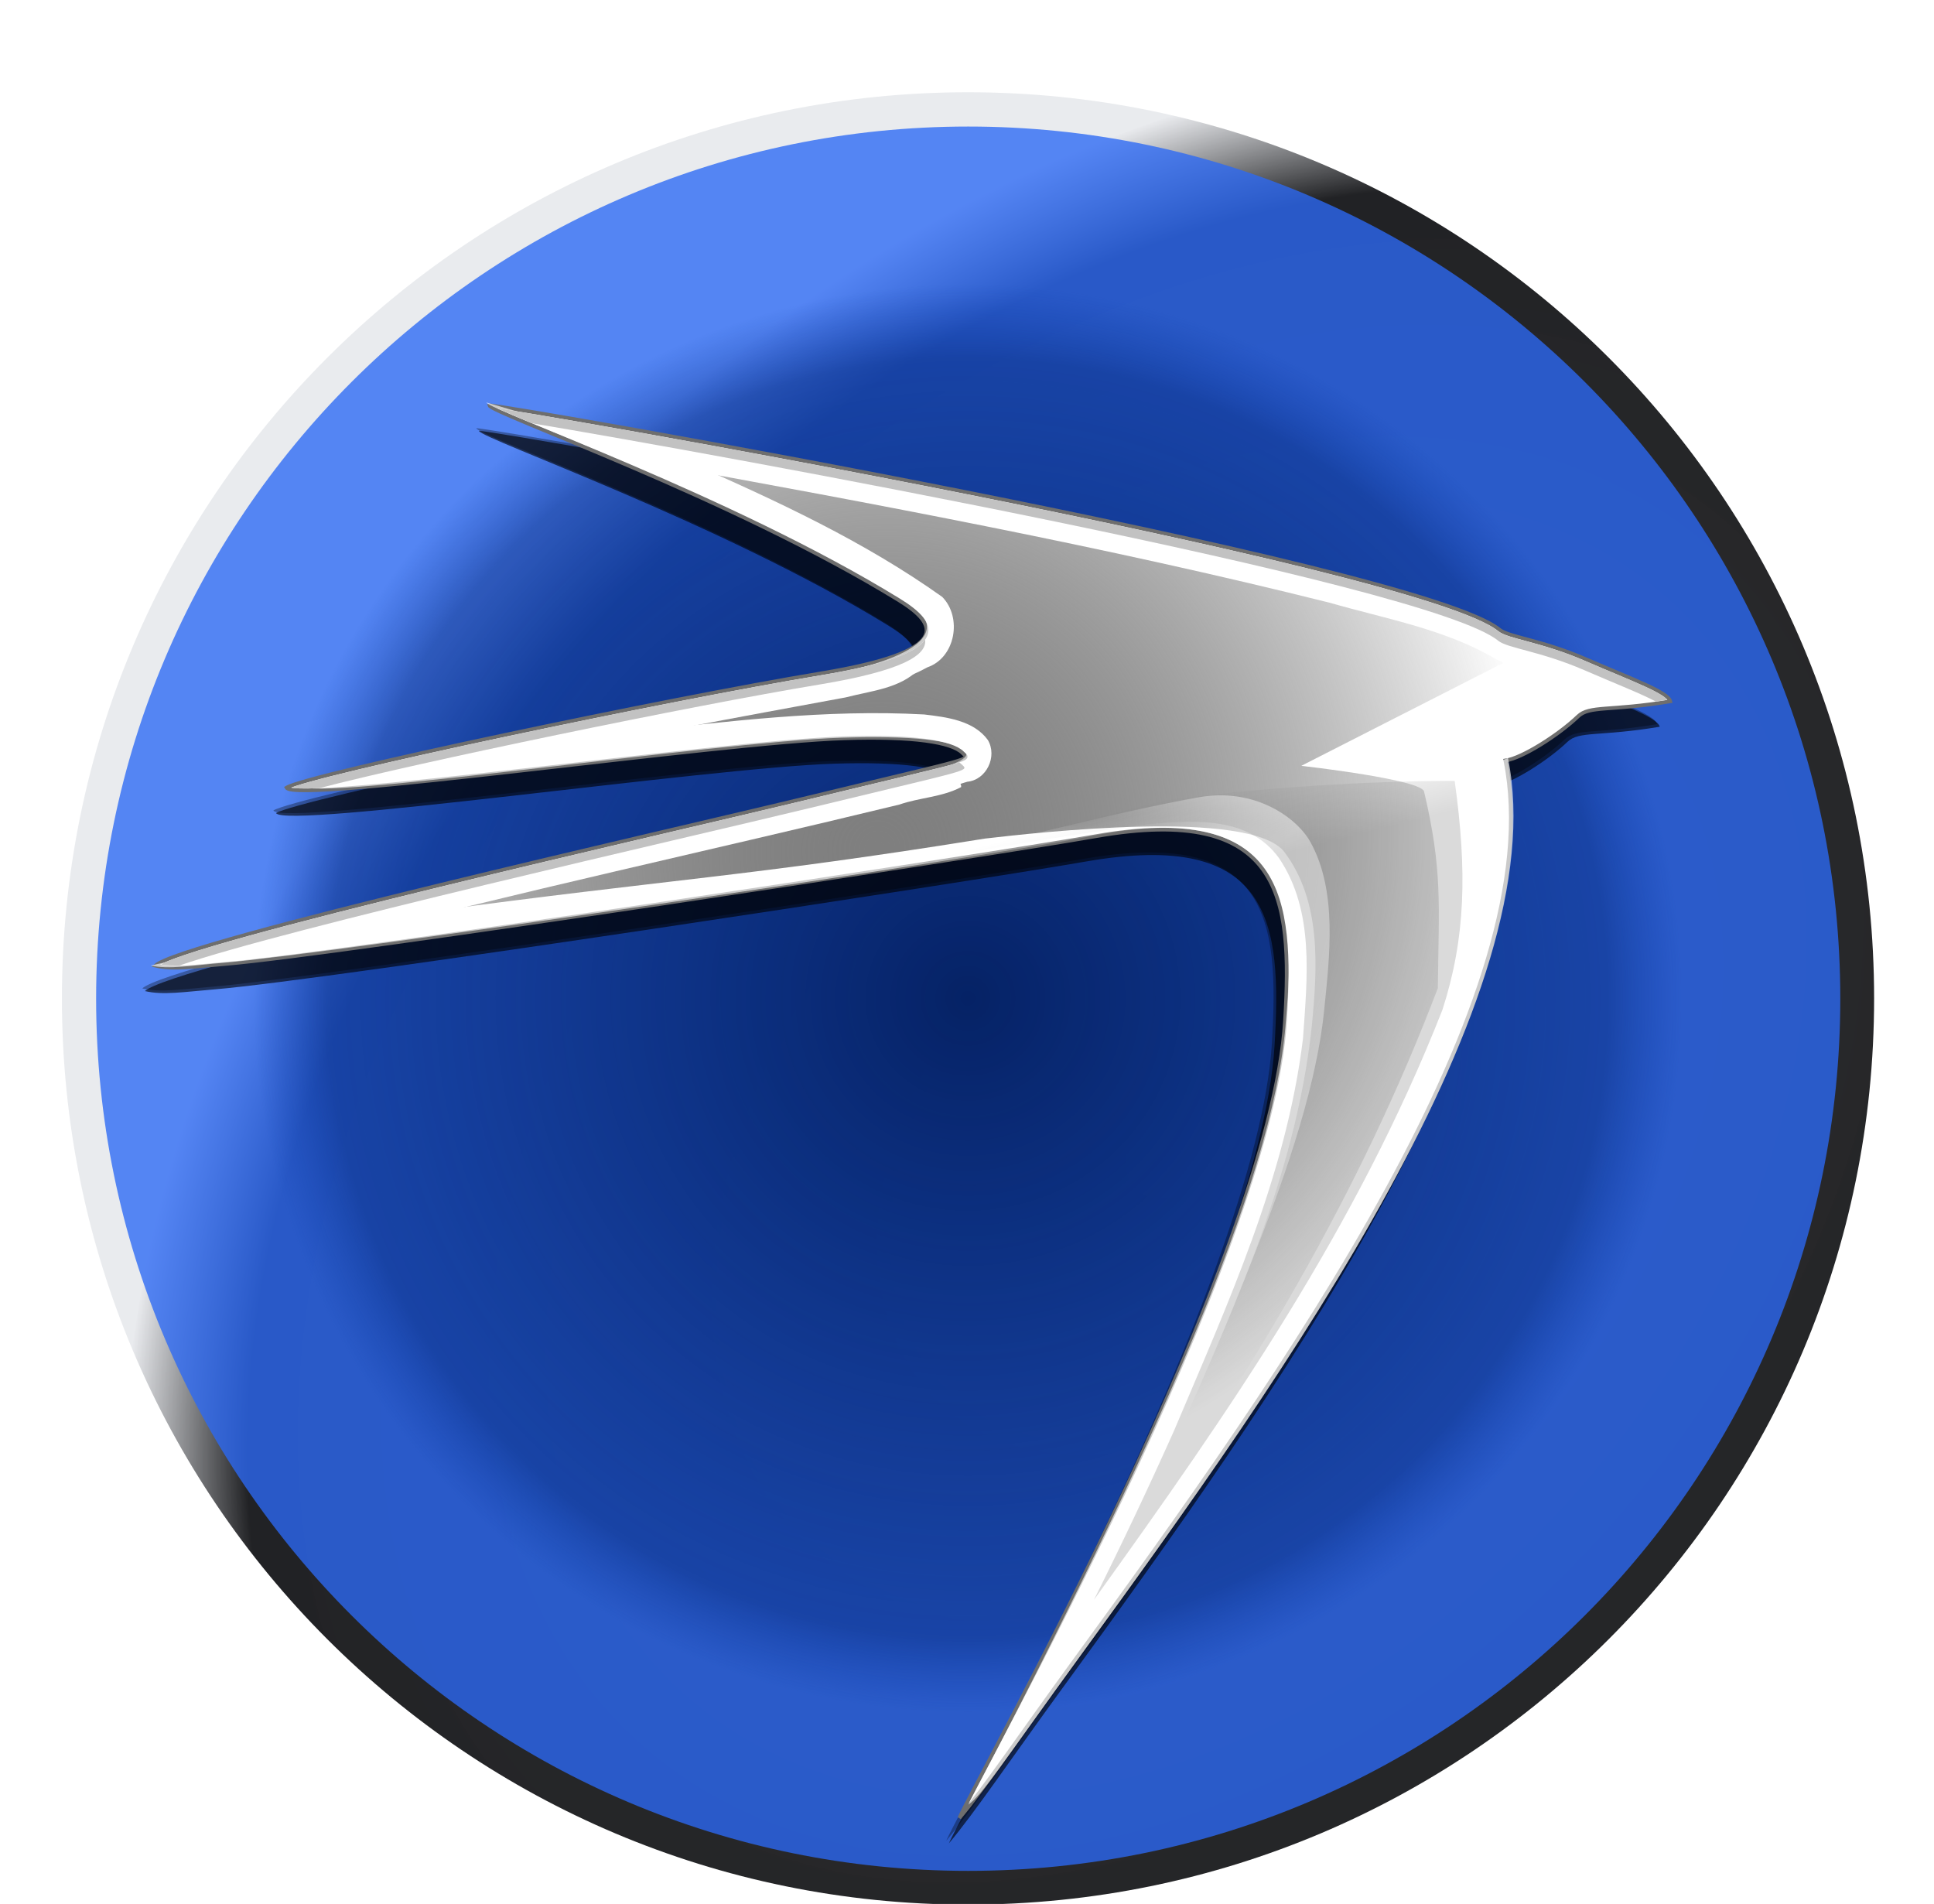 <?xml version="1.0" encoding="UTF-8" standalone="no"?>
<svg
   xmlns:dc="http://purl.org/dc/elements/1.1/"
   xmlns:cc="http://creativecommons.org/ns#"
   xmlns:rdf="http://www.w3.org/1999/02/22-rdf-syntax-ns#"
   xmlns:svg="http://www.w3.org/2000/svg"
   xmlns="http://www.w3.org/2000/svg"
   xmlns:xlink="http://www.w3.org/1999/xlink"
   xmlns:sodipodi="http://sodipodi.sourceforge.net/DTD/sodipodi-0.dtd"
   xmlns:inkscape="http://www.inkscape.org/namespaces/inkscape"
   version="1.0"
   width="128"
   height="126"
   id="svg2"
   inkscape:version="0.47 r22583"
   sodipodi:docname="lxde-app-menu.svg">
  <sodipodi:namedview
     pagecolor="#ffffff"
     bordercolor="#666666"
     borderopacity="1"
     objecttolerance="10"
     gridtolerance="10"
     guidetolerance="10"
     inkscape:pageopacity="0"
     inkscape:pageshadow="2"
     inkscape:window-width="1024"
     inkscape:window-height="716"
     id="namedview40"
     showgrid="false"
     inkscape:zoom="3.78125"
     inkscape:cx="64"
     inkscape:cy="63"
     inkscape:window-x="-1"
     inkscape:window-y="0"
     inkscape:window-maximized="1"
     inkscape:current-layer="svg2" />
  <defs
     id="defs4">
    <linearGradient
       id="linearGradient3702">
      <stop
         style="stop-color:#052265;stop-opacity:1;"
         offset="0"
         id="stop3704" />
      <stop
         id="stop3710"
         offset="0.896"
         style="stop-color:#062c82;stop-opacity:0.498;" />
      <stop
         style="stop-color:#08369f;stop-opacity:0;"
         offset="1"
         id="stop3706" />
    </linearGradient>
    <linearGradient
       id="linearGradient3692">
      <stop
         style="stop-color:#1b1b1b;stop-opacity:0.878;"
         offset="0"
         id="stop3694" />
      <stop
         id="stop3700"
         offset="0.881"
         style="stop-color:#0e0f12;stop-opacity:0.922;" />
      <stop
         style="stop-color:#e4e6ea;stop-opacity:0.817;"
         offset="1"
         id="stop3696" />
    </linearGradient>
    <linearGradient
       id="linearGradient3684">
      <stop
         style="stop-color:#000000;stop-opacity:0"
         offset="0"
         id="stop3686" />
      <stop
         style="stop-color:#ffffff;stop-opacity:0;"
         offset="1"
         id="stop3688" />
    </linearGradient>
    <inkscape:perspective
       sodipodi:type="inkscape:persp3d"
       inkscape:vp_x="0 : 267.5 : 1"
       inkscape:vp_y="0 : 1000 : 0"
       inkscape:vp_z="551 : 267.5 : 1"
       inkscape:persp3d-origin="275.5 : 178.33333 : 1"
       id="perspective44" />
    <linearGradient
       id="linearGradient4835">
      <stop
         id="stop4837"
         style="stop-color:#ffffff;stop-opacity:0"
         offset="0" />
      <stop
         id="stop4839"
         style="stop-color:#ffffff;stop-opacity:0.635"
         offset="1" />
    </linearGradient>
    <linearGradient
       id="linearGradient4793">
      <stop
         id="stop4795"
         style="stop-color:#000000;stop-opacity:0"
         offset="0" />
      <stop
         id="stop4797"
         style="stop-color:#000000;stop-opacity:0.2"
         offset="1" />
    </linearGradient>
    <linearGradient
       id="linearGradient4777">
      <stop
         id="stop4779"
         style="stop-color:#000000;stop-opacity:0.145"
         offset="0" />
      <stop
         id="stop4781"
         style="stop-color:#000000;stop-opacity:0"
         offset="1" />
    </linearGradient>
    <filter
       id="filter3326"
       color-interpolation-filters="sRGB">
      <feGaussianBlur
         inkscape:collect="always"
         stdDeviation="2.647"
         id="feGaussianBlur3328" />
    </filter>
    <linearGradient
       id="linearGradient3486">
      <stop
         id="stop3488"
         style="stop-color:#000000;stop-opacity:0.502"
         offset="0" />
      <stop
         id="stop3490"
         style="stop-color:#ffffff;stop-opacity:1"
         offset="1" />
    </linearGradient>
    <filter
       id="filter4517"
       color-interpolation-filters="sRGB">
      <feGaussianBlur
         inkscape:collect="always"
         stdDeviation="1.315"
         id="feGaussianBlur4519" />
    </filter>
    <filter
       id="filter4638"
       color-interpolation-filters="sRGB">
      <feGaussianBlur
         id="feGaussianBlur4640"
         stdDeviation="1.14"
         inkscape:collect="always" />
    </filter>
    <radialGradient
       cx="244.977"
       cy="276.315"
       r="217.688"
       fx="244.977"
       fy="276.315"
       id="radialGradient4712"
       xlink:href="#linearGradient3486"
       gradientUnits="userSpaceOnUse"
       gradientTransform="matrix(1.198,0,0,1.234,-49.386,-65.707)" />
    <filter
       id="filter4773"
       color-interpolation-filters="sRGB">
      <feGaussianBlur
         id="feGaussianBlur4775"
         stdDeviation="1.55"
         inkscape:collect="always" />
    </filter>
    <linearGradient
       x1="352.895"
       y1="175.324"
       x2="324.35"
       y2="158.354"
       id="linearGradient4783"
       xlink:href="#linearGradient4777"
       gradientUnits="userSpaceOnUse" />
    <radialGradient
       cx="390.528"
       cy="105.771"
       r="118.781"
       fx="390.528"
       fy="105.771"
       id="radialGradient4832"
       xlink:href="#linearGradient4793"
       gradientUnits="userSpaceOnUse"
       gradientTransform="matrix(-0.277,0.236,-0.421,-0.494,560.776,53.579)" />
    <radialGradient
       cx="235.584"
       cy="137.568"
       r="268.902"
       fx="235.584"
       fy="137.568"
       id="radialGradient4841"
       xlink:href="#linearGradient4835"
       gradientUnits="userSpaceOnUse"
       gradientTransform="matrix(0.238,-0.272,0.085,0.074,222.351,262.493)" />
    <filter
       id="filter4871"
       color-interpolation-filters="sRGB">
      <feGaussianBlur
         id="feGaussianBlur4873"
         stdDeviation="8.124"
         inkscape:collect="always" />
    </filter>
    <radialGradient
       inkscape:collect="always"
       xlink:href="#linearGradient3692"
       id="radialGradient3738"
       gradientUnits="userSpaceOnUse"
       gradientTransform="matrix(0.723,0.653,-0.909,1.006,503.2,-236.684)"
       cx="358.227"
       cy="444.692"
       fx="358.227"
       fy="444.692"
       r="280.685" />
    <radialGradient
       inkscape:collect="always"
       xlink:href="#linearGradient3684"
       id="radialGradient3740"
       gradientUnits="userSpaceOnUse"
       cx="488.628"
       cy="569.218"
       fx="488.628"
       fy="569.218"
       r="280.185" />
    <radialGradient
       inkscape:collect="always"
       xlink:href="#linearGradient3702"
       id="radialGradient3742"
       gradientUnits="userSpaceOnUse"
       cx="293.614"
       cy="398.875"
       fx="293.614"
       fy="398.875"
       r="280.185" />
    <radialGradient
       inkscape:collect="always"
       xlink:href="#linearGradient3486"
       id="radialGradient3744"
       gradientUnits="userSpaceOnUse"
       gradientTransform="matrix(1.198,0,0,1.234,-49.386,-65.707)"
       cx="244.977"
       cy="276.315"
       fx="244.977"
       fy="276.315"
       r="217.688" />
    <radialGradient
       inkscape:collect="always"
       xlink:href="#linearGradient4835"
       id="radialGradient3746"
       gradientUnits="userSpaceOnUse"
       gradientTransform="matrix(0.238,-0.272,0.085,0.074,222.351,262.493)"
       cx="235.584"
       cy="137.568"
       fx="235.584"
       fy="137.568"
       r="268.902" />
    <linearGradient
       inkscape:collect="always"
       xlink:href="#linearGradient4777"
       id="linearGradient3748"
       gradientUnits="userSpaceOnUse"
       x1="352.895"
       y1="175.324"
       x2="324.35"
       y2="158.354" />
  </defs>
  <g
     id="g3724"
     transform="matrix(0.206,0,0,0.206,9.644,3.038)">
    <path
       sodipodi:type="arc"
       style="fill:url(#radialGradient3738);fill-opacity:1;fill-rule:evenodd;stroke:url(#radialGradient3740)"
       id="path3682"
       sodipodi:cx="293.61444"
       sodipodi:cy="398.87521"
       sodipodi:rx="280.18509"
       sodipodi:ry="280.18509"
       d="m 573.8,398.875 c 0,154.742 -125.443,280.185 -280.185,280.185 -154.742,0 -280.185,-125.443 -280.185,-280.185 0,-154.742 125.443,-280.185 280.185,-280.185 154.742,0 280.185,125.443 280.185,280.185 z"
       transform="matrix(1.039,0,0,1.039,-40.876,-108.427)" />
    <path
       transform="translate(-29.362,-92.785)"
       d="m 573.8,398.875 c 0,154.742 -125.443,280.185 -280.185,280.185 -154.742,0 -280.185,-125.443 -280.185,-280.185 0,-154.742 125.443,-280.185 280.185,-280.185 154.742,0 280.185,125.443 280.185,280.185 z"
       sodipodi:ry="280.18509"
       sodipodi:rx="280.18509"
       sodipodi:cy="398.87521"
       sodipodi:cx="293.61444"
       id="path2884"
       style="fill:#2c69f4;fill-opacity:0.785;fill-rule:evenodd;stroke:none"
       sodipodi:type="arc" />
    <path
       sodipodi:type="arc"
       style="fill:url(#radialGradient3742);fill-opacity:1;fill-rule:evenodd;stroke:none"
       id="path3714"
       sodipodi:cx="293.61444"
       sodipodi:cy="398.87521"
       sodipodi:rx="280.18509"
       sodipodi:ry="280.18509"
       d="m 573.8,398.875 c 0,154.742 -125.443,280.185 -280.185,280.185 -154.742,0 -280.185,-125.443 -280.185,-280.185 0,-154.742 125.443,-280.185 280.185,-280.185 154.742,0 280.185,125.443 280.185,280.185 z"
       transform="matrix(0.819,0,0,0.819,23.689,-20.715)" />
    <g
       transform="matrix(0.563,0.563,-0.563,0.563,252.599,-34.509)"
       id="g2856">
      <path
         d="m 412.169,218.159 c -32.922,-37.167 -62.591,-61.172 -106.509,1.418 -26.133,37.244 -182.962,250.6 -211.739,284.585 -8.359,9.872 -13.256,16.732 -19.674,20.709 0.01,-13.509 108.331,-185.047 138.645,-234.759 36.413,-59.713 35.257,-56.226 30.899,-56.21 -6.169,0.022 -18.716,9.122 -37.794,29.469 -34.838,37.155 -138.016,175.438 -145.129,173.306 2.471,-10.045 83.183,-133.815 119.83,-185.014 31.591,-44.136 19.515,-47.5 1.408,-43.192 -77.151,18.4 -169.423,62.884 -172.407,61.279 1.116,-2.303 310.762,-220.045 352.126,-224.208 4.815,-0.485 14.976,-9.073 33.081,-16.226 19.655,-7.765 32.883,-14.082 36.155,-12.085 -14.343,20.107 -21.896,24.153 -22.023,30.639 -0.209,10.62 -3.989,27.802 -8.128,33.287 80.016,53.305 111.235,235.057 134.094,381.244 5.455,34.698 10.511,60.755 11.8,76.239 -6.754,-17.378 -70.731,-248.341 -134.634,-320.482 z"
         id="path3317"
         style="fill-opacity:0.333" />
      <path
         d="m 413.669,218.159 c -32.922,-37.167 -62.591,-61.172 -106.509,1.418 -26.133,37.244 -182.962,250.6 -211.739,284.585 -8.359,9.872 -13.256,16.732 -19.674,20.709 0.01,-13.509 108.331,-185.047 138.645,-234.759 36.413,-59.713 35.257,-56.226 30.899,-56.21 -6.169,0.022 -18.716,9.122 -37.794,29.469 -34.838,37.155 -138.016,175.438 -145.129,173.306 2.471,-10.045 83.183,-133.815 119.83,-185.014 31.591,-44.136 19.515,-47.5 1.408,-43.192 -77.151,18.4 -169.423,62.884 -172.407,61.279 1.116,-2.303 310.762,-220.045 352.126,-224.208 4.815,-0.485 14.976,-9.073 33.081,-16.226 19.655,-7.765 32.883,-14.082 36.155,-12.085 -14.343,20.107 -21.896,24.153 -22.023,30.639 -0.209,10.62 -3.989,27.802 -8.128,33.287 80.016,53.305 111.235,235.057 134.094,381.244 5.455,34.698 10.511,60.755 11.8,76.239 -6.754,-17.378 -70.731,-248.341 -134.634,-320.482 z"
         id="path3293"
         style="fill-opacity:0.627;filter:url(#filter3326)" />
      <path
         d="m 409.418,207.909 c -32.922,-37.167 -62.591,-61.172 -106.509,1.418 -26.133,37.244 -182.962,250.6 -211.739,284.585 -8.359,9.872 -13.256,16.732 -19.674,20.709 0.01,-13.509 108.331,-185.047 138.645,-234.759 36.413,-59.713 35.257,-56.226 30.899,-56.21 -6.169,0.022 -18.716,9.122 -37.794,29.469 -34.838,37.155 -138.016,175.438 -145.129,173.306 2.471,-10.045 83.183,-133.815 119.83,-185.014 31.591,-44.136 19.515,-47.5 1.408,-43.192 C 102.204,216.621 9.932,261.105 6.948,259.501 8.064,257.197 317.709,39.455 359.074,35.293 c 4.815,-0.485 14.976,-9.073 33.081,-16.226 19.655,-7.765 32.883,-14.082 36.155,-12.085 -14.343,20.107 -21.896,24.153 -22.023,30.639 -0.209,10.62 -3.989,27.802 -8.128,33.287 80.016,53.305 111.235,235.057 134.094,381.244 5.455,34.698 10.511,60.755 11.8,76.239 C 537.299,511.013 473.321,280.05 409.418,207.909 z"
         id="path3287"
         style="fill:#ffffff;stroke:#6e6e6e;stroke-width:1.5" />
      <path
         d="m 369.682,43.724 c -8.624,0.845 -13.879,1.118 -19.741,3.485 C 321.034,58.882 295.074,77.34 268.258,93.538 204.474,133.648 142.002,175.774 80.112,218.755 116.09,204.76 152.66,191.319 190.799,184.911 c 11.594,0.107 21.102,13.524 15.844,24.312 -6.951,23.782 -25.544,41.235 -38.079,61.913 -9.643,13.814 -19.109,27.767 -28.483,41.774 24.857,-31.053 49.437,-62.749 79.083,-89.294 7.186,-5.664 15.828,-12.42 25.479,-10.894 7.459,1.938 10.991,11.744 6.031,17.781 -10.19,19.342 -22.742,37.522 -33.765,56.427 -27.541,44.628 -55.311,88.978 -82.423,133.823 58.316,-76.668 81.021,-100.968 137.42,-179.051 13.069,-16.482 67.062,-84.354 89.205,-81.637 24.863,3.444 42.627,23.676 57.635,41.929 39.637,49.05 60.704,109.466 83.459,167.54 4.565,12.337 8.952,24.735 13.281,37.156 C 501.087,319.668 480.137,235.973 443.814,155.1 419.508,130.259 411.77,120.363 383.97,103.058 380.344,99.578 341.437,130.649 341.437,130.649 l 28.245,-86.925 z"
         id="path3431"
         style="fill:url(#radialGradient3744);filter:url(#filter4871)" />
      <path
         d="M 358.34,37.66 C 311.534,49.209 15.125,255.25 15.125,255.25 c 0,0 52.969,-24.438 52.969,-24.438 77.007,-53.343 154.434,-106.502 234.844,-154.75 20.832,-11.524 40.775,-25.633 64,-31.5 C 381.019,38.32 394.16,29.408 409,24.75 c 0,0 7.302,-6.702 13.031,-11.969 1.076,-1.398 2.179,-2.852 3.344,-4.438 -22.46,7.775 -62.331,28.156 -67.035,29.317 z M 198.875,205.844 c 3.984,11.984 -53.175,77.045 -135.094,212.594 -0.612,1.083 -1.027,1.859 -1.469,2.688 7.227,-9.109 54.625,-68.844 54.625,-68.844 24.202,-37.628 49.645,-74.341 75,-111.188 5.306,-9.082 13.159,-18.171 12.812,-29.188 0.577,-4.067 -3.553,-4.162 -5.875,-6.062 z m 49.188,27.094 c -3.408,0.854 -6.594,2.518 -9.844,3.875 -55.275,91.505 -112.997,179.582 -163.188,273.094 C 80.978,502.036 114,458.344 114,458.344 153.854,390.275 196.696,323.818 237.812,256.375 c 3.76,-7.781 10.083,-14.301 12.625,-22.594 -0.586,-0.72 -1.431,-0.925 -2.375,-0.844 z"
         id="path3279"
         style="fill:#ffffff;filter:url(#filter4638)" />
      <path
         d="m 56.75,231.341 c 2.205,-0.903 3.392,1.054 5.688,0.125 33.953,-13.733 76.77,-26.54 116.156,-35.875 5.003,-1.186 9.732,-1.93 14.594,-0.969 2.431,0.481 5.023,1.512 7.156,3.531 2.133,2.02 3.981,-1.073 4.375,1.781 0.787,5.708 -1.059,11.268 -4.594,18.469 -3.535,7.2 -9.086,16.004 -17.25,27.156 -18.482,25.249 -48.105,69.465 -73.312,108.469 -2.515,3.892 -4.087,6.546 -6.5,10.312 3.456,-4.319 6.201,-2.347 9.781,-6.844 31.194,-39.183 65.657,-83.114 83.688,-102.344 9.673,-10.317 18.001,-18.351 24.969,-24 6.967,-5.649 11.712,-9.63 18.969,-9.656 0.172,-6.2e-4 0.58,-0.135 2.156,0.031 0.788,0.083 3.605,-2.607 3.625,-0.719 0.069,6.552 3.386,-0.726 3.688,0.938 0.602,3.326 -0.308,4.424 -0.875,5.75 -0.567,1.326 -1.304,2.674 -2.312,4.469 -4.032,7.177 -12.838,21.259 -31.031,51.094 -15.222,24.962 -50.072,80.648 -81.156,131.812 -10.028,16.506 -19.221,31.838 -27.656,46.188 98.473,-125.45 150.655,-191.62 172.193,-226.048 12.047,-19.258 26.62,-43.947 41.98,-66.024 13.204,-18.978 33.892,-22.31 44.766,-19.173 21.748,6.274 38.058,27.144 52.031,44.281 34.571,42.4 68.085,127.736 105.999,245.213 -10.56,-66.363 -23.416,-143.354 -43.156,-210.656 -20.42,-69.619 -55.033,-107.806 -92.913,-132.986 0,0 10.35,-26.233 10.35,-26.233 81.247,54.008 112.252,240.064 133.781,375.812 9.034,56.963 12.047,70.089 10.875,76.781 -49.086,-156.962 -90.772,-264.136 -131.622,-312.565 -25.977,-30.796 -61.015,-71.764 -109.659,1.19 -24.963,37.439 -182.848,249.953 -211.625,283.938 -8.359,9.872 -13.394,17.336 -19.812,21.312 7.043,-9.992 108.991,-179.756 139.305,-229.467 36.413,-59.713 35.928,-63.955 31.57,-63.939 -6.169,0.022 -19.766,11.091 -38.844,31.438 C 167.287,291.089 69.052,423.73 61.939,421.597 66.871,412.255 139.165,299.843 176.515,246.006 207.454,201.41 198.83,192.11 180.719,196.403 103.268,214.761 8.234,261.102 5.25,259.497 M 236.187,221.778 c 0.032,0.023 0.048,0.108 0,0.219 -0.014,0.032 -0.108,0.18 -0.125,0.219 0.009,-0.047 -0.011,-0.247 0,-0.281 0.043,-0.141 0.093,-0.179 0.125,-0.156 z"
         id="path3461"
         style="fill:url(#radialGradient3746);filter:url(#filter4517)" />
      <path
         d="m 248.243,283.845 c 34.811,-45.393 -0.731,-3.225 63.832,-89.912 12.704,-15.775 28.046,-34.206 49.487,-30.557 25.189,4.939 42.139,26.188 58.124,44.562 34.524,44.041 54.294,97.374 75.209,148.933 8.957,23.46 17.381,47.075 25.322,70.88 -15.149,-92.516 -31.219,-181.304 -68.9,-267.749 -13.893,-27.155 -32.468,-46.594 -61.818,-68.811 0,0 -100.5,98.275 -141.257,192.654 z"
         id="path4714"
         style="fill:url(#linearGradient3748);filter:url(#filter4773)" />
      <path
         d="m 426.625,7.375 c -0.627,-0.004 -1.468,0.072 -2.438,0.281 -1.94,0.418 -4.491,1.262 -7.562,2.406 -6.142,2.289 -14.349,5.8 -24.188,9.688 -9.002,3.557 -16.04,7.496 -21.438,10.594 -5.398,3.098 -9.049,5.406 -11.844,5.688 -4.893,0.492 -14.286,4.313 -26.688,10.656 -12.401,6.343 -27.89,15.207 -45.312,25.719 -34.846,21.024 -77.457,48.694 -118.812,76.312 C 126.988,176.337 86.891,203.888 57.062,224.688 42.148,235.087 29.776,243.82 21.125,250 c -4.326,3.09 -7.728,5.532 -10.062,7.25 -0.399,0.294 -0.57,0.437 -0.906,0.688 0.553,-0.189 0.935,-0.306 1.625,-0.562 2.94,-1.092 7.083,-2.76 12.219,-4.875 0.08,-0.033 0.201,-0.092 0.281,-0.125 C 84.731,209.186 325.698,42.425 361.906,38.781 366.722,38.297 376.895,29.716 395,22.562 407.87,17.478 417.887,13.07 424.25,11.156 425.139,9.972 426.051,8.752 427,7.438 426.849,7.422 426.808,7.376 426.625,7.375 z M 198.094,201.969 c 0.54,3.181 -0.464,7.575 -3.375,13.781 -3.06,6.523 -8.243,15.038 -16.156,26.094 -18.309,25.579 -47.656,69.315 -72.719,107.906 -12.532,19.295 -23.987,37.318 -32.469,51.125 -4.241,6.904 -7.743,12.755 -10.25,17.188 -1.254,2.216 -2.273,4.079 -3,5.531 -0.349,0.698 -0.41,0.937 -0.625,1.438 0.196,-0.135 0.332,-0.194 0.562,-0.375 1.107,-0.867 2.602,-2.25 4.375,-4.062 0.982,-1.004 2.062,-2.178 3.219,-3.438 20.319,-34.79 82.265,-129.136 113.125,-172.25 19.619,-27.411 22.364,-39.052 17.312,-42.938 z m 47.188,25.156 c -0.378,-0.02 -0.862,0.029 -1.406,0.031 -0.302,0.001 -0.657,0.046 -1,0.094 -0.351,0.697 -0.783,1.475 -1.344,2.469 -3.743,6.635 -12.545,20.677 -30.75,50.531 -15.164,24.867 -49.821,80.188 -80.688,130.969 -15.433,25.39 -29.908,49.63 -40.531,68.375 -5.311,9.373 -9.676,17.379 -12.688,23.438 -1.506,3.029 -2.68,5.584 -3.469,7.562 -0.404,1.013 -0.399,1.366 -0.594,2.062 1.864,-1.37 3.656,-3.02 5.5,-4.938 19.693,-40.601 107.787,-180.281 134.656,-224.344 31.861,-52.249 34.955,-56.112 32.312,-56.25 z"
         id="path3523"
         style="fill:#c2c2c2" />
    </g>
  </g>
</svg>
